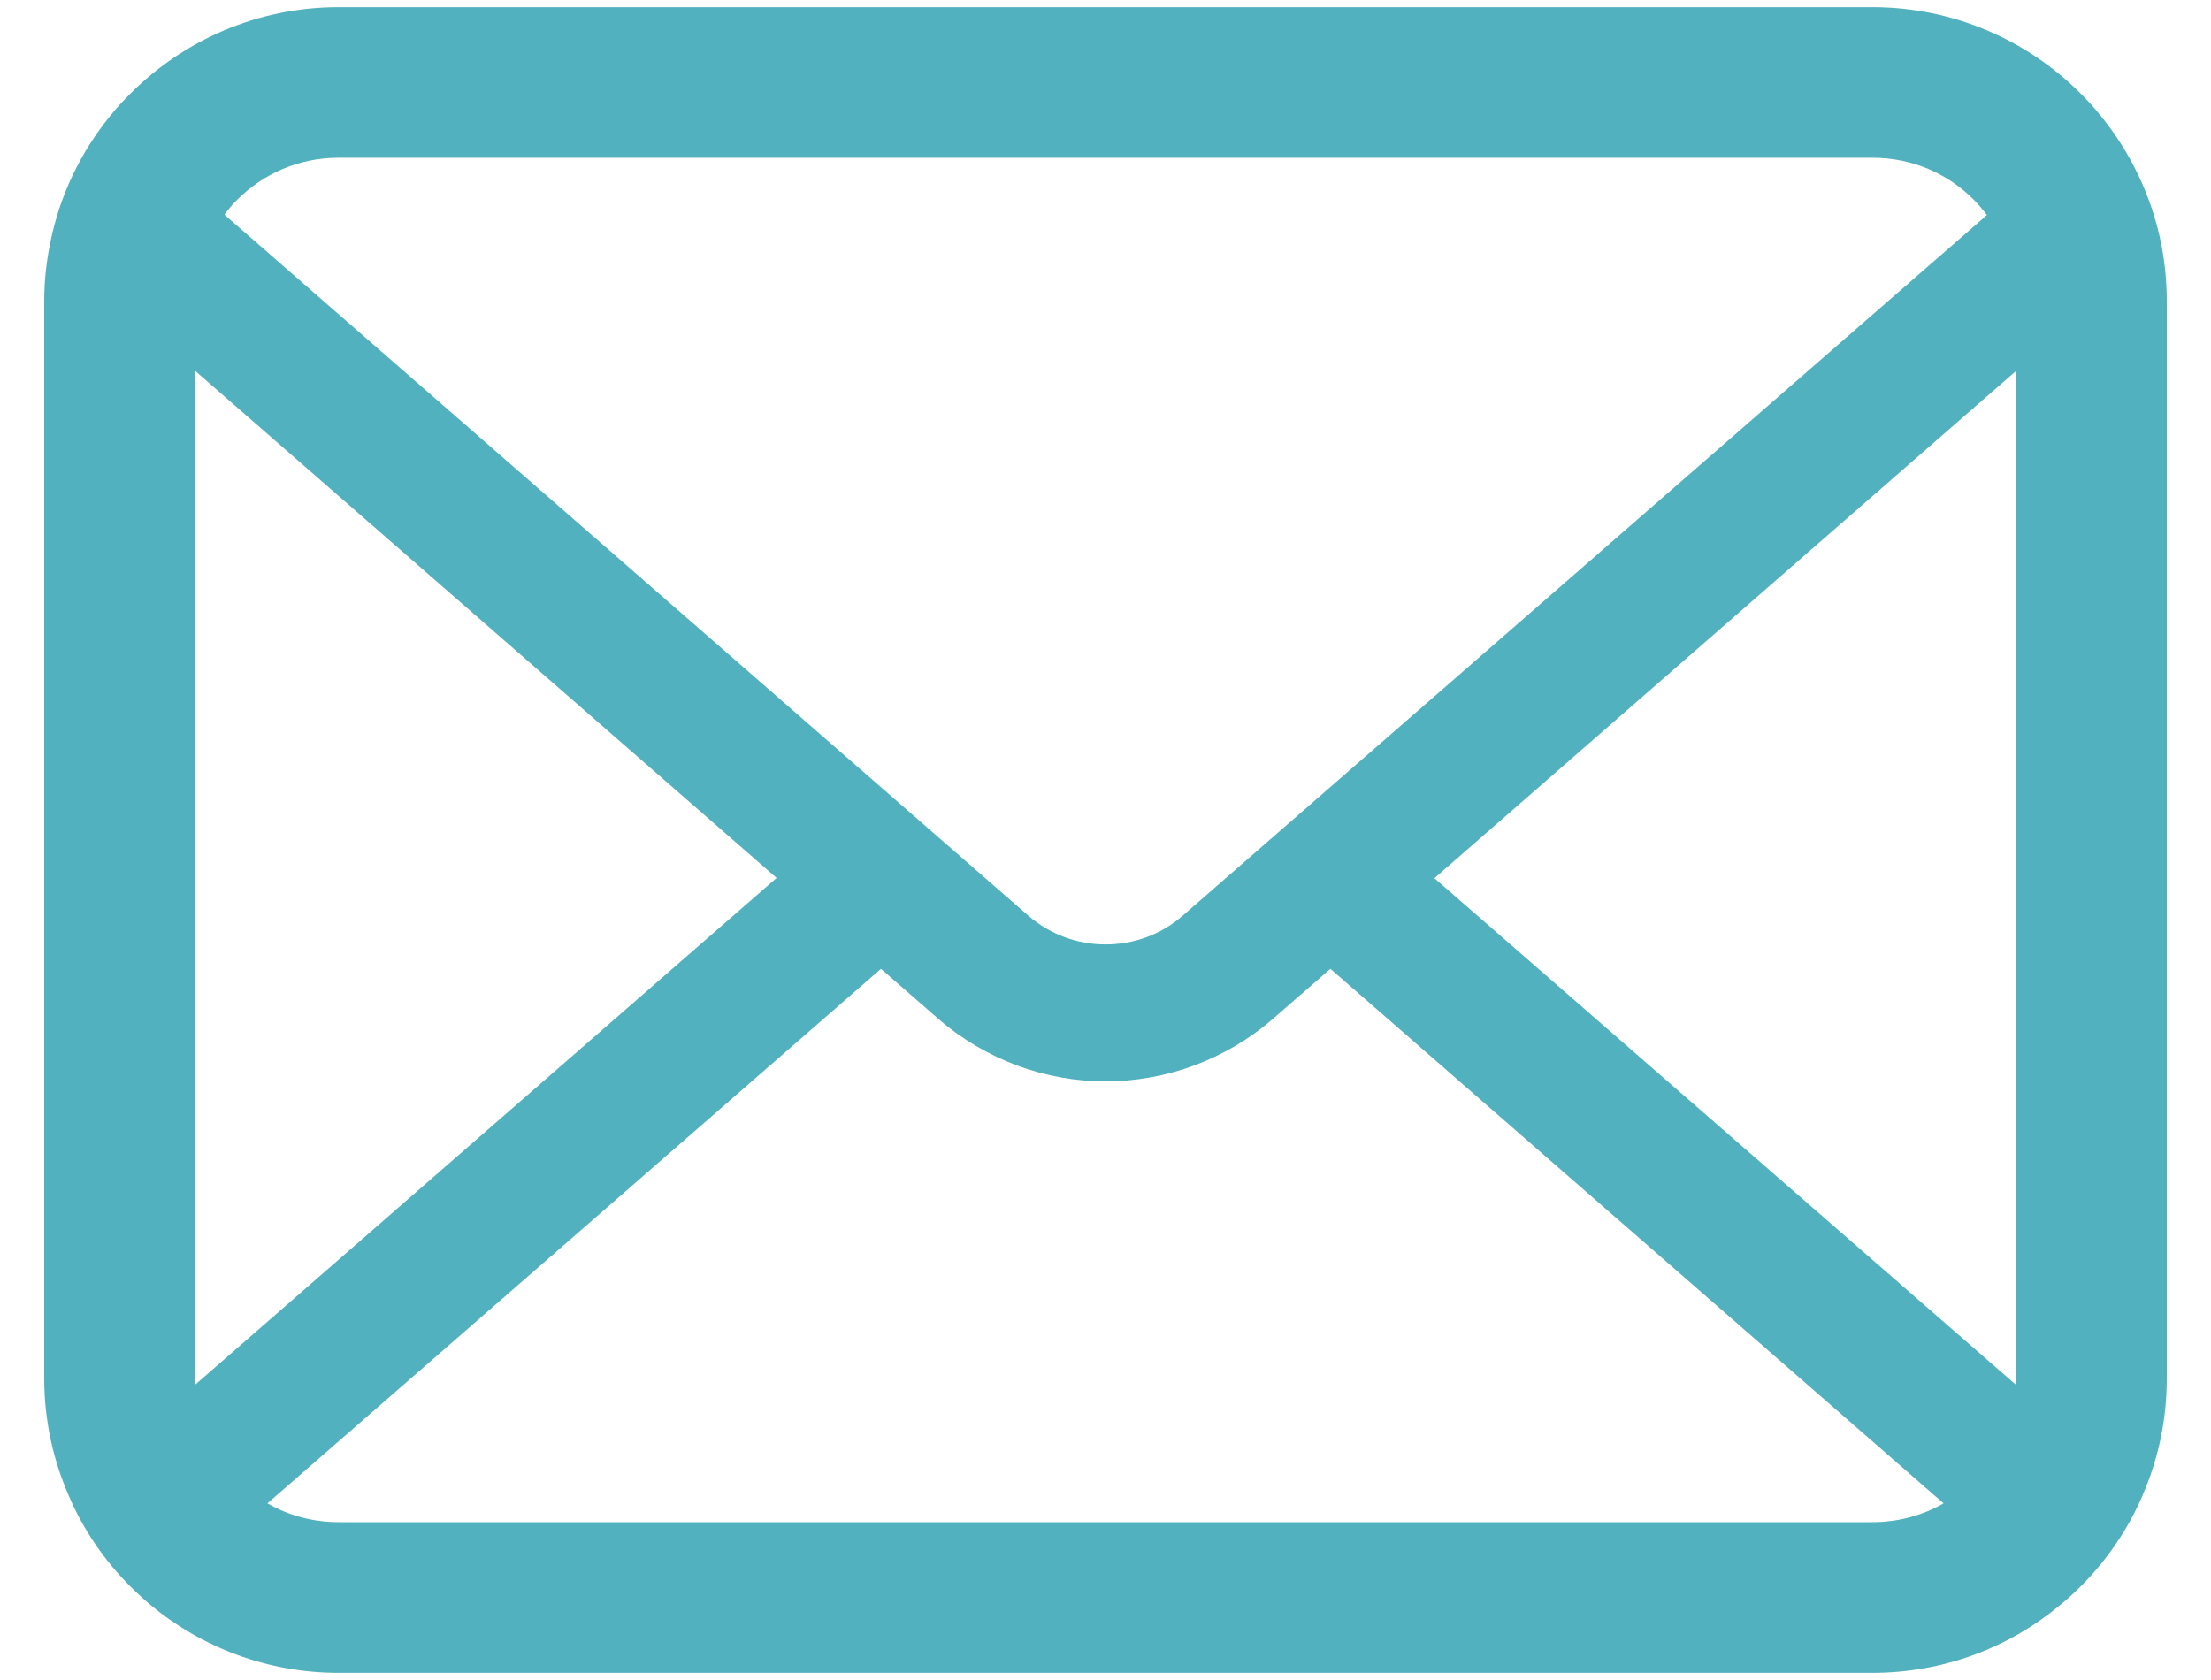 <svg width="25" height="19" viewBox="0 0 25 19" fill="none" xmlns="http://www.w3.org/2000/svg">
<path d="M24.438 2.763C24.33 2.218 24.088 1.719 23.751 1.307C23.68 1.217 23.605 1.137 23.525 1.057C22.927 0.456 22.088 0.081 21.171 0.081H3.829C2.912 0.081 2.076 0.456 1.476 1.057C1.395 1.137 1.321 1.217 1.249 1.307C0.912 1.719 0.67 2.218 0.565 2.763C0.522 2.973 0.5 3.191 0.5 3.41V15.59C0.5 16.057 0.599 16.506 0.776 16.912C0.94 17.299 1.181 17.65 1.475 17.943C1.55 18.018 1.624 18.086 1.705 18.154C2.281 18.631 3.024 18.919 3.829 18.919H21.171C21.976 18.919 22.723 18.631 23.295 18.151C23.376 18.086 23.45 18.018 23.525 17.943C23.819 17.65 24.06 17.299 24.227 16.912V16.909C24.404 16.503 24.5 16.057 24.5 15.59V3.41C24.5 3.191 24.479 2.973 24.438 2.763ZM2.68 2.261C2.978 1.964 3.377 1.784 3.829 1.784H21.171C21.623 1.784 22.026 1.964 22.32 2.261C22.372 2.314 22.422 2.373 22.466 2.432L13.376 10.353C13.126 10.573 12.816 10.681 12.5 10.681C12.187 10.681 11.878 10.573 11.624 10.353L2.538 2.428C2.578 2.37 2.628 2.314 2.68 2.261ZM2.203 15.59V4.191L8.781 9.929L2.206 15.661C2.203 15.639 2.203 15.615 2.203 15.59ZM21.171 17.215H3.829C3.535 17.215 3.259 17.138 3.024 17.002L9.961 10.957L10.608 11.521C11.15 11.991 11.828 12.23 12.5 12.23C13.175 12.23 13.853 11.991 14.395 11.521L15.043 10.957L21.976 17.002C21.741 17.138 21.465 17.215 21.171 17.215ZM22.797 15.59C22.797 15.615 22.797 15.639 22.794 15.661L16.219 9.932L22.797 4.194V15.59Z" fill="#51B1BF"/>
</svg>
